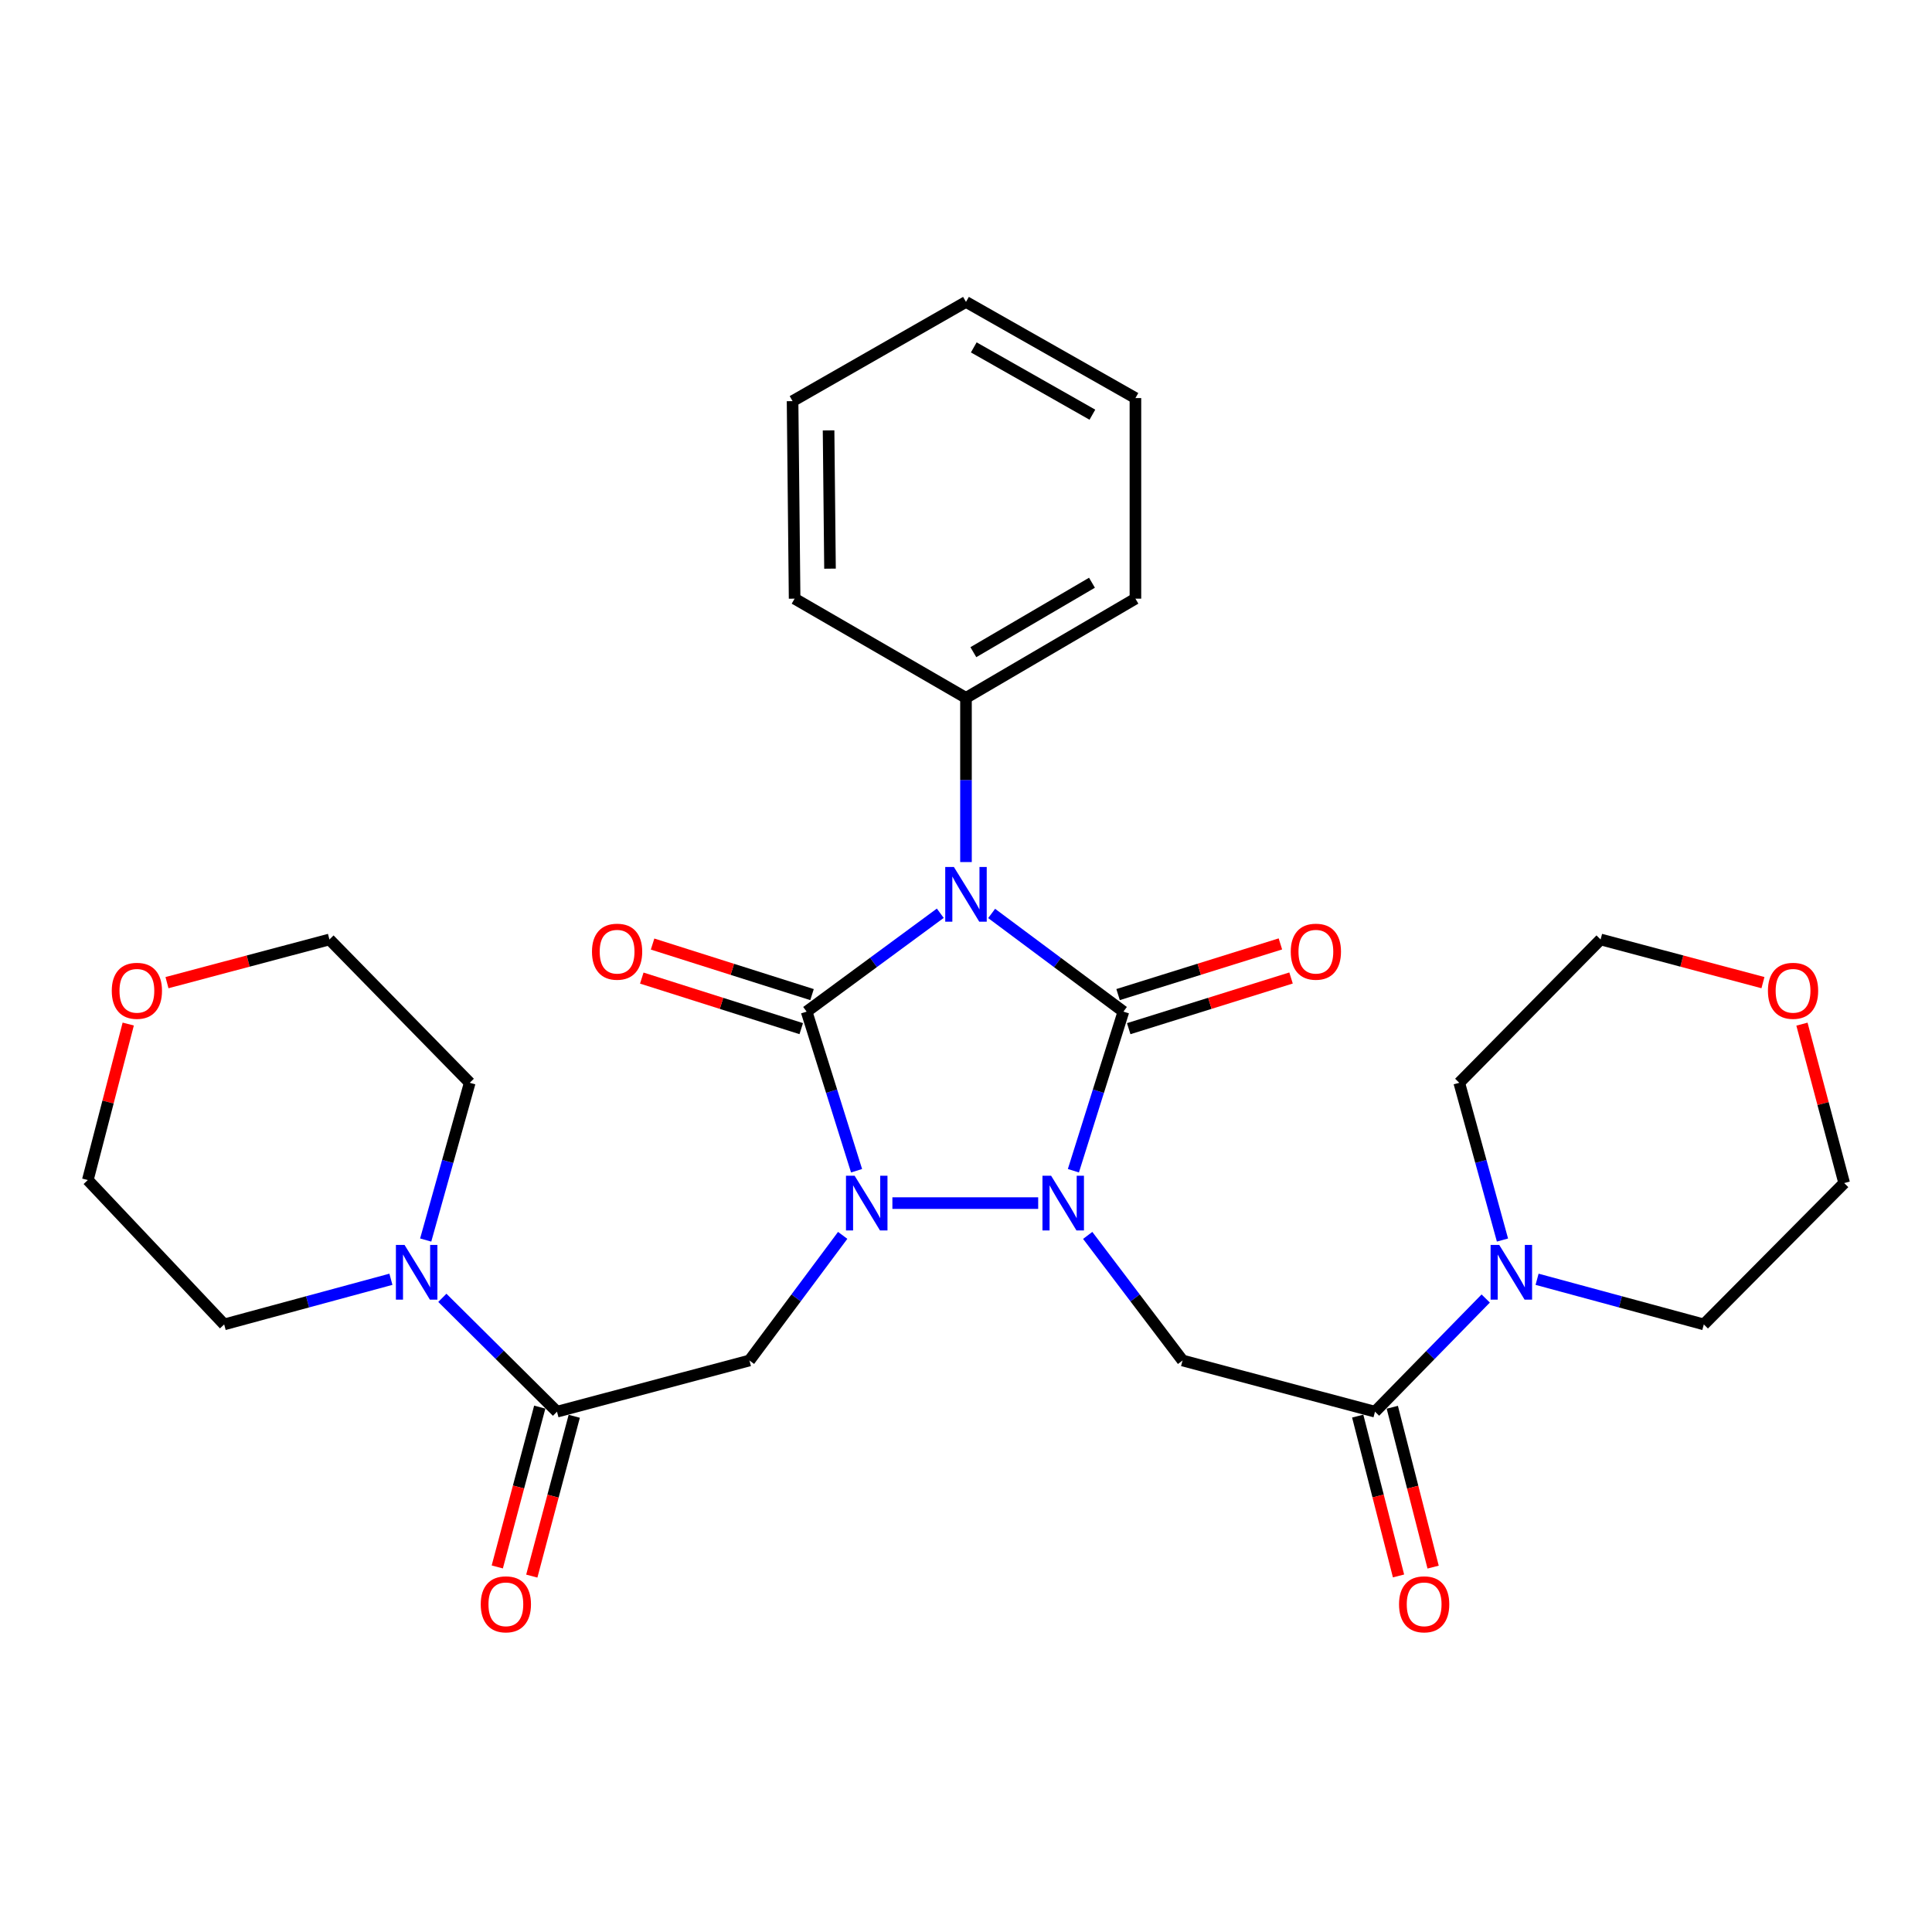 <?xml version='1.0' encoding='iso-8859-1'?>
<svg version='1.1' baseProfile='full'
              xmlns='http://www.w3.org/2000/svg'
                      xmlns:rdkit='http://www.rdkit.org/xml'
                      xmlns:xlink='http://www.w3.org/1999/xlink'
                  xml:space='preserve'
width='1000px' height='1000px' viewBox='0 0 1000 1000'>
<!-- END OF HEADER -->
<rect style='opacity:1.0;fill:#FFFFFF;stroke:none' width='1000' height='1000' x='0' y='0'> </rect>
<path class='bond-0' d='M 461.9,622.727 L 537.364,622.727' style='fill:none;fill-rule:evenodd;stroke:#0000FF;stroke-width:6px;stroke-linecap:butt;stroke-linejoin:miter;stroke-opacity:1' />
<path class='bond-3' d='M 443.358,605.97 L 430.435,564.794' style='fill:none;fill-rule:evenodd;stroke:#0000FF;stroke-width:6px;stroke-linecap:butt;stroke-linejoin:miter;stroke-opacity:1' />
<path class='bond-3' d='M 430.435,564.794 L 417.511,523.617' style='fill:none;fill-rule:evenodd;stroke:#000000;stroke-width:6px;stroke-linecap:butt;stroke-linejoin:miter;stroke-opacity:1' />
<path class='bond-4' d='M 436.173,639.427 L 412.044,671.808' style='fill:none;fill-rule:evenodd;stroke:#0000FF;stroke-width:6px;stroke-linecap:butt;stroke-linejoin:miter;stroke-opacity:1' />
<path class='bond-4' d='M 412.044,671.808 L 387.914,704.189' style='fill:none;fill-rule:evenodd;stroke:#000000;stroke-width:6px;stroke-linecap:butt;stroke-linejoin:miter;stroke-opacity:1' />
<path class='bond-2' d='M 555.583,605.97 L 568.528,564.793' style='fill:none;fill-rule:evenodd;stroke:#0000FF;stroke-width:6px;stroke-linecap:butt;stroke-linejoin:miter;stroke-opacity:1' />
<path class='bond-2' d='M 568.528,564.793 L 581.472,523.617' style='fill:none;fill-rule:evenodd;stroke:#000000;stroke-width:6px;stroke-linecap:butt;stroke-linejoin:miter;stroke-opacity:1' />
<path class='bond-5' d='M 562.99,639.443 L 587.538,671.816' style='fill:none;fill-rule:evenodd;stroke:#0000FF;stroke-width:6px;stroke-linecap:butt;stroke-linejoin:miter;stroke-opacity:1' />
<path class='bond-5' d='M 587.538,671.816 L 612.086,704.189' style='fill:none;fill-rule:evenodd;stroke:#000000;stroke-width:6px;stroke-linecap:butt;stroke-linejoin:miter;stroke-opacity:1' />
<path class='bond-1' d='M 486.689,472.694 L 452.1,498.155' style='fill:none;fill-rule:evenodd;stroke:#0000FF;stroke-width:6px;stroke-linecap:butt;stroke-linejoin:miter;stroke-opacity:1' />
<path class='bond-1' d='M 452.1,498.155 L 417.511,523.617' style='fill:none;fill-rule:evenodd;stroke:#000000;stroke-width:6px;stroke-linecap:butt;stroke-linejoin:miter;stroke-opacity:1' />
<path class='bond-12' d='M 499.99,446.201 L 499.99,403.709' style='fill:none;fill-rule:evenodd;stroke:#0000FF;stroke-width:6px;stroke-linecap:butt;stroke-linejoin:miter;stroke-opacity:1' />
<path class='bond-12' d='M 499.99,403.709 L 499.99,361.216' style='fill:none;fill-rule:evenodd;stroke:#000000;stroke-width:6px;stroke-linecap:butt;stroke-linejoin:miter;stroke-opacity:1' />
<path class='bond-30' d='M 513.27,472.798 L 547.371,498.208' style='fill:none;fill-rule:evenodd;stroke:#0000FF;stroke-width:6px;stroke-linecap:butt;stroke-linejoin:miter;stroke-opacity:1' />
<path class='bond-30' d='M 547.371,498.208 L 581.472,523.617' style='fill:none;fill-rule:evenodd;stroke:#000000;stroke-width:6px;stroke-linecap:butt;stroke-linejoin:miter;stroke-opacity:1' />
<path class='bond-10' d='M 584.226,532.437 L 626.233,519.32' style='fill:none;fill-rule:evenodd;stroke:#000000;stroke-width:6px;stroke-linecap:butt;stroke-linejoin:miter;stroke-opacity:1' />
<path class='bond-10' d='M 626.233,519.32 L 668.24,506.204' style='fill:none;fill-rule:evenodd;stroke:#FF0000;stroke-width:6px;stroke-linecap:butt;stroke-linejoin:miter;stroke-opacity:1' />
<path class='bond-10' d='M 578.719,514.798 L 620.725,501.681' style='fill:none;fill-rule:evenodd;stroke:#000000;stroke-width:6px;stroke-linecap:butt;stroke-linejoin:miter;stroke-opacity:1' />
<path class='bond-10' d='M 620.725,501.681 L 662.732,488.565' style='fill:none;fill-rule:evenodd;stroke:#FF0000;stroke-width:6px;stroke-linecap:butt;stroke-linejoin:miter;stroke-opacity:1' />
<path class='bond-11' d='M 420.304,514.81 L 379.039,501.725' style='fill:none;fill-rule:evenodd;stroke:#000000;stroke-width:6px;stroke-linecap:butt;stroke-linejoin:miter;stroke-opacity:1' />
<path class='bond-11' d='M 379.039,501.725 L 337.773,488.641' style='fill:none;fill-rule:evenodd;stroke:#FF0000;stroke-width:6px;stroke-linecap:butt;stroke-linejoin:miter;stroke-opacity:1' />
<path class='bond-11' d='M 414.719,532.425 L 373.453,519.34' style='fill:none;fill-rule:evenodd;stroke:#000000;stroke-width:6px;stroke-linecap:butt;stroke-linejoin:miter;stroke-opacity:1' />
<path class='bond-11' d='M 373.453,519.34 L 332.188,506.256' style='fill:none;fill-rule:evenodd;stroke:#FF0000;stroke-width:6px;stroke-linecap:butt;stroke-linejoin:miter;stroke-opacity:1' />
<path class='bond-7' d='M 387.914,704.189 L 288.301,730.686' style='fill:none;fill-rule:evenodd;stroke:#000000;stroke-width:6px;stroke-linecap:butt;stroke-linejoin:miter;stroke-opacity:1' />
<path class='bond-6' d='M 612.086,704.189 L 711.699,730.686' style='fill:none;fill-rule:evenodd;stroke:#000000;stroke-width:6px;stroke-linecap:butt;stroke-linejoin:miter;stroke-opacity:1' />
<path class='bond-8' d='M 711.699,730.686 L 740.352,701.395' style='fill:none;fill-rule:evenodd;stroke:#000000;stroke-width:6px;stroke-linecap:butt;stroke-linejoin:miter;stroke-opacity:1' />
<path class='bond-8' d='M 740.352,701.395 L 769.006,672.104' style='fill:none;fill-rule:evenodd;stroke:#0000FF;stroke-width:6px;stroke-linecap:butt;stroke-linejoin:miter;stroke-opacity:1' />
<path class='bond-13' d='M 702.747,732.972 L 713.31,774.338' style='fill:none;fill-rule:evenodd;stroke:#000000;stroke-width:6px;stroke-linecap:butt;stroke-linejoin:miter;stroke-opacity:1' />
<path class='bond-13' d='M 713.31,774.338 L 723.873,815.705' style='fill:none;fill-rule:evenodd;stroke:#FF0000;stroke-width:6px;stroke-linecap:butt;stroke-linejoin:miter;stroke-opacity:1' />
<path class='bond-13' d='M 720.651,728.4 L 731.214,769.766' style='fill:none;fill-rule:evenodd;stroke:#000000;stroke-width:6px;stroke-linecap:butt;stroke-linejoin:miter;stroke-opacity:1' />
<path class='bond-13' d='M 731.214,769.766 L 741.778,811.133' style='fill:none;fill-rule:evenodd;stroke:#FF0000;stroke-width:6px;stroke-linecap:butt;stroke-linejoin:miter;stroke-opacity:1' />
<path class='bond-9' d='M 288.301,730.686 L 258.629,701.22' style='fill:none;fill-rule:evenodd;stroke:#000000;stroke-width:6px;stroke-linecap:butt;stroke-linejoin:miter;stroke-opacity:1' />
<path class='bond-9' d='M 258.629,701.22 L 228.957,671.753' style='fill:none;fill-rule:evenodd;stroke:#0000FF;stroke-width:6px;stroke-linecap:butt;stroke-linejoin:miter;stroke-opacity:1' />
<path class='bond-14' d='M 279.371,728.314 L 268.383,769.677' style='fill:none;fill-rule:evenodd;stroke:#000000;stroke-width:6px;stroke-linecap:butt;stroke-linejoin:miter;stroke-opacity:1' />
<path class='bond-14' d='M 268.383,769.677 L 257.394,811.04' style='fill:none;fill-rule:evenodd;stroke:#FF0000;stroke-width:6px;stroke-linecap:butt;stroke-linejoin:miter;stroke-opacity:1' />
<path class='bond-14' d='M 297.231,733.058 L 286.242,774.421' style='fill:none;fill-rule:evenodd;stroke:#000000;stroke-width:6px;stroke-linecap:butt;stroke-linejoin:miter;stroke-opacity:1' />
<path class='bond-14' d='M 286.242,774.421 L 275.254,815.784' style='fill:none;fill-rule:evenodd;stroke:#FF0000;stroke-width:6px;stroke-linecap:butt;stroke-linejoin:miter;stroke-opacity:1' />
<path class='bond-18' d='M 795.589,662.152 L 838.74,673.833' style='fill:none;fill-rule:evenodd;stroke:#0000FF;stroke-width:6px;stroke-linecap:butt;stroke-linejoin:miter;stroke-opacity:1' />
<path class='bond-18' d='M 838.74,673.833 L 881.892,685.515' style='fill:none;fill-rule:evenodd;stroke:#000000;stroke-width:6px;stroke-linecap:butt;stroke-linejoin:miter;stroke-opacity:1' />
<path class='bond-20' d='M 777.678,641.842 L 766.494,601.147' style='fill:none;fill-rule:evenodd;stroke:#0000FF;stroke-width:6px;stroke-linecap:butt;stroke-linejoin:miter;stroke-opacity:1' />
<path class='bond-20' d='M 766.494,601.147 L 755.31,560.452' style='fill:none;fill-rule:evenodd;stroke:#000000;stroke-width:6px;stroke-linecap:butt;stroke-linejoin:miter;stroke-opacity:1' />
<path class='bond-17' d='M 202.337,662.152 L 159.186,673.833' style='fill:none;fill-rule:evenodd;stroke:#0000FF;stroke-width:6px;stroke-linecap:butt;stroke-linejoin:miter;stroke-opacity:1' />
<path class='bond-17' d='M 159.186,673.833 L 116.035,685.515' style='fill:none;fill-rule:evenodd;stroke:#000000;stroke-width:6px;stroke-linecap:butt;stroke-linejoin:miter;stroke-opacity:1' />
<path class='bond-19' d='M 220.336,641.839 L 231.733,601.146' style='fill:none;fill-rule:evenodd;stroke:#0000FF;stroke-width:6px;stroke-linecap:butt;stroke-linejoin:miter;stroke-opacity:1' />
<path class='bond-19' d='M 231.733,601.146 L 243.13,560.452' style='fill:none;fill-rule:evenodd;stroke:#000000;stroke-width:6px;stroke-linecap:butt;stroke-linejoin:miter;stroke-opacity:1' />
<path class='bond-25' d='M 499.99,361.216 L 587.694,309.865' style='fill:none;fill-rule:evenodd;stroke:#000000;stroke-width:6px;stroke-linecap:butt;stroke-linejoin:miter;stroke-opacity:1' />
<path class='bond-25' d='M 503.808,337.567 L 565.201,301.621' style='fill:none;fill-rule:evenodd;stroke:#000000;stroke-width:6px;stroke-linecap:butt;stroke-linejoin:miter;stroke-opacity:1' />
<path class='bond-26' d='M 499.99,361.216 L 411.29,309.865' style='fill:none;fill-rule:evenodd;stroke:#000000;stroke-width:6px;stroke-linecap:butt;stroke-linejoin:miter;stroke-opacity:1' />
<path class='bond-15' d='M 86.431,508.616 L 128.474,497.442' style='fill:none;fill-rule:evenodd;stroke:#FF0000;stroke-width:6px;stroke-linecap:butt;stroke-linejoin:miter;stroke-opacity:1' />
<path class='bond-15' d='M 128.474,497.442 L 170.517,486.269' style='fill:none;fill-rule:evenodd;stroke:#000000;stroke-width:6px;stroke-linecap:butt;stroke-linejoin:miter;stroke-opacity:1' />
<path class='bond-31' d='M 66.373,530.047 L 55.914,570.417' style='fill:none;fill-rule:evenodd;stroke:#FF0000;stroke-width:6px;stroke-linecap:butt;stroke-linejoin:miter;stroke-opacity:1' />
<path class='bond-31' d='M 55.914,570.417 L 45.455,610.787' style='fill:none;fill-rule:evenodd;stroke:#000000;stroke-width:6px;stroke-linecap:butt;stroke-linejoin:miter;stroke-opacity:1' />
<path class='bond-16' d='M 912.502,508.614 L 870.484,497.441' style='fill:none;fill-rule:evenodd;stroke:#FF0000;stroke-width:6px;stroke-linecap:butt;stroke-linejoin:miter;stroke-opacity:1' />
<path class='bond-16' d='M 870.484,497.441 L 828.466,486.269' style='fill:none;fill-rule:evenodd;stroke:#000000;stroke-width:6px;stroke-linecap:butt;stroke-linejoin:miter;stroke-opacity:1' />
<path class='bond-33' d='M 932.686,530.092 L 943.616,571.22' style='fill:none;fill-rule:evenodd;stroke:#FF0000;stroke-width:6px;stroke-linecap:butt;stroke-linejoin:miter;stroke-opacity:1' />
<path class='bond-33' d='M 943.616,571.22 L 954.545,612.348' style='fill:none;fill-rule:evenodd;stroke:#000000;stroke-width:6px;stroke-linecap:butt;stroke-linejoin:miter;stroke-opacity:1' />
<path class='bond-24' d='M 116.035,685.515 L 45.455,610.787' style='fill:none;fill-rule:evenodd;stroke:#000000;stroke-width:6px;stroke-linecap:butt;stroke-linejoin:miter;stroke-opacity:1' />
<path class='bond-21' d='M 881.892,685.515 L 954.545,612.348' style='fill:none;fill-rule:evenodd;stroke:#000000;stroke-width:6px;stroke-linecap:butt;stroke-linejoin:miter;stroke-opacity:1' />
<path class='bond-22' d='M 243.13,560.452 L 170.517,486.269' style='fill:none;fill-rule:evenodd;stroke:#000000;stroke-width:6px;stroke-linecap:butt;stroke-linejoin:miter;stroke-opacity:1' />
<path class='bond-23' d='M 755.31,560.452 L 828.466,486.269' style='fill:none;fill-rule:evenodd;stroke:#000000;stroke-width:6px;stroke-linecap:butt;stroke-linejoin:miter;stroke-opacity:1' />
<path class='bond-28' d='M 587.694,309.865 L 587.694,206.043' style='fill:none;fill-rule:evenodd;stroke:#000000;stroke-width:6px;stroke-linecap:butt;stroke-linejoin:miter;stroke-opacity:1' />
<path class='bond-27' d='M 411.29,309.865 L 410.233,207.624' style='fill:none;fill-rule:evenodd;stroke:#000000;stroke-width:6px;stroke-linecap:butt;stroke-linejoin:miter;stroke-opacity:1' />
<path class='bond-27' d='M 429.609,294.338 L 428.869,222.769' style='fill:none;fill-rule:evenodd;stroke:#000000;stroke-width:6px;stroke-linecap:butt;stroke-linejoin:miter;stroke-opacity:1' />
<path class='bond-29' d='M 410.233,207.624 L 499.99,156.273' style='fill:none;fill-rule:evenodd;stroke:#000000;stroke-width:6px;stroke-linecap:butt;stroke-linejoin:miter;stroke-opacity:1' />
<path class='bond-32' d='M 587.694,206.043 L 499.99,156.273' style='fill:none;fill-rule:evenodd;stroke:#000000;stroke-width:6px;stroke-linecap:butt;stroke-linejoin:miter;stroke-opacity:1' />
<path class='bond-32' d='M 565.418,214.649 L 504.025,179.81' style='fill:none;fill-rule:evenodd;stroke:#000000;stroke-width:6px;stroke-linecap:butt;stroke-linejoin:miter;stroke-opacity:1' />
<path  class='atom-0' d='M 442.358 608.567
L 451.638 623.567
Q 452.558 625.047, 454.038 627.727
Q 455.518 630.407, 455.598 630.567
L 455.598 608.567
L 459.358 608.567
L 459.358 636.887
L 455.478 636.887
L 445.518 620.487
Q 444.358 618.567, 443.118 616.367
Q 441.918 614.167, 441.558 613.487
L 441.558 636.887
L 437.878 636.887
L 437.878 608.567
L 442.358 608.567
' fill='#0000FF'/>
<path  class='atom-1' d='M 544.055 608.567
L 553.335 623.567
Q 554.255 625.047, 555.735 627.727
Q 557.215 630.407, 557.295 630.567
L 557.295 608.567
L 561.055 608.567
L 561.055 636.887
L 557.175 636.887
L 547.215 620.487
Q 546.055 618.567, 544.815 616.367
Q 543.615 614.167, 543.255 613.487
L 543.255 636.887
L 539.575 636.887
L 539.575 608.567
L 544.055 608.567
' fill='#0000FF'/>
<path  class='atom-2' d='M 493.73 448.743
L 503.01 463.743
Q 503.93 465.223, 505.41 467.903
Q 506.89 470.583, 506.97 470.743
L 506.97 448.743
L 510.73 448.743
L 510.73 477.063
L 506.85 477.063
L 496.89 460.663
Q 495.73 458.743, 494.49 456.543
Q 493.29 454.343, 492.93 453.663
L 492.93 477.063
L 489.25 477.063
L 489.25 448.743
L 493.73 448.743
' fill='#0000FF'/>
<path  class='atom-9' d='M 776.009 644.386
L 785.289 659.386
Q 786.209 660.866, 787.689 663.546
Q 789.169 666.226, 789.249 666.386
L 789.249 644.386
L 793.009 644.386
L 793.009 672.706
L 789.129 672.706
L 779.169 656.306
Q 778.009 654.386, 776.769 652.186
Q 775.569 649.986, 775.209 649.306
L 775.209 672.706
L 771.529 672.706
L 771.529 644.386
L 776.009 644.386
' fill='#0000FF'/>
<path  class='atom-10' d='M 209.398 644.386
L 218.678 659.386
Q 219.598 660.866, 221.078 663.546
Q 222.558 666.226, 222.638 666.386
L 222.638 644.386
L 226.398 644.386
L 226.398 672.706
L 222.518 672.706
L 212.558 656.306
Q 211.398 654.386, 210.158 652.186
Q 208.958 649.986, 208.598 649.306
L 208.598 672.706
L 204.918 672.706
L 204.918 644.386
L 209.398 644.386
' fill='#0000FF'/>
<path  class='atom-11' d='M 668.095 492.591
Q 668.095 485.791, 671.455 481.991
Q 674.815 478.191, 681.095 478.191
Q 687.375 478.191, 690.735 481.991
Q 694.095 485.791, 694.095 492.591
Q 694.095 499.471, 690.695 503.391
Q 687.295 507.271, 681.095 507.271
Q 674.855 507.271, 671.455 503.391
Q 668.095 499.511, 668.095 492.591
M 681.095 504.071
Q 685.415 504.071, 687.735 501.191
Q 690.095 498.271, 690.095 492.591
Q 690.095 487.031, 687.735 484.231
Q 685.415 481.391, 681.095 481.391
Q 676.775 481.391, 674.415 484.191
Q 672.095 486.991, 672.095 492.591
Q 672.095 498.311, 674.415 501.191
Q 676.775 504.071, 681.095 504.071
' fill='#FF0000'/>
<path  class='atom-12' d='M 306.408 492.591
Q 306.408 485.791, 309.768 481.991
Q 313.128 478.191, 319.408 478.191
Q 325.688 478.191, 329.048 481.991
Q 332.408 485.791, 332.408 492.591
Q 332.408 499.471, 329.008 503.391
Q 325.608 507.271, 319.408 507.271
Q 313.168 507.271, 309.768 503.391
Q 306.408 499.511, 306.408 492.591
M 319.408 504.071
Q 323.728 504.071, 326.048 501.191
Q 328.408 498.271, 328.408 492.591
Q 328.408 487.031, 326.048 484.231
Q 323.728 481.391, 319.408 481.391
Q 315.088 481.391, 312.728 484.191
Q 310.408 486.991, 310.408 492.591
Q 310.408 498.311, 312.728 501.191
Q 315.088 504.071, 319.408 504.071
' fill='#FF0000'/>
<path  class='atom-14' d='M 724.139 830.389
Q 724.139 823.589, 727.499 819.789
Q 730.859 815.989, 737.139 815.989
Q 743.419 815.989, 746.779 819.789
Q 750.139 823.589, 750.139 830.389
Q 750.139 837.269, 746.739 841.189
Q 743.339 845.069, 737.139 845.069
Q 730.899 845.069, 727.499 841.189
Q 724.139 837.309, 724.139 830.389
M 737.139 841.869
Q 741.459 841.869, 743.779 838.989
Q 746.139 836.069, 746.139 830.389
Q 746.139 824.829, 743.779 822.029
Q 741.459 819.189, 737.139 819.189
Q 732.819 819.189, 730.459 821.989
Q 728.139 824.789, 728.139 830.389
Q 728.139 836.109, 730.459 838.989
Q 732.819 841.869, 737.139 841.869
' fill='#FF0000'/>
<path  class='atom-15' d='M 248.835 830.389
Q 248.835 823.589, 252.195 819.789
Q 255.555 815.989, 261.835 815.989
Q 268.115 815.989, 271.475 819.789
Q 274.835 823.589, 274.835 830.389
Q 274.835 837.269, 271.435 841.189
Q 268.035 845.069, 261.835 845.069
Q 255.595 845.069, 252.195 841.189
Q 248.835 837.309, 248.835 830.389
M 261.835 841.869
Q 266.155 841.869, 268.475 838.989
Q 270.835 836.069, 270.835 830.389
Q 270.835 824.829, 268.475 822.029
Q 266.155 819.189, 261.835 819.189
Q 257.515 819.189, 255.155 821.989
Q 252.835 824.789, 252.835 830.389
Q 252.835 836.109, 255.155 838.989
Q 257.515 841.869, 261.835 841.869
' fill='#FF0000'/>
<path  class='atom-16' d='M 57.853 512.836
Q 57.853 506.036, 61.213 502.236
Q 64.573 498.436, 70.853 498.436
Q 77.133 498.436, 80.493 502.236
Q 83.853 506.036, 83.853 512.836
Q 83.853 519.716, 80.453 523.636
Q 77.053 527.516, 70.853 527.516
Q 64.613 527.516, 61.213 523.636
Q 57.853 519.756, 57.853 512.836
M 70.853 524.316
Q 75.173 524.316, 77.493 521.436
Q 79.853 518.516, 79.853 512.836
Q 79.853 507.276, 77.493 504.476
Q 75.173 501.636, 70.853 501.636
Q 66.533 501.636, 64.173 504.436
Q 61.853 507.236, 61.853 512.836
Q 61.853 518.556, 64.173 521.436
Q 66.533 524.316, 70.853 524.316
' fill='#FF0000'/>
<path  class='atom-17' d='M 915.079 512.836
Q 915.079 506.036, 918.439 502.236
Q 921.799 498.436, 928.079 498.436
Q 934.359 498.436, 937.719 502.236
Q 941.079 506.036, 941.079 512.836
Q 941.079 519.716, 937.679 523.636
Q 934.279 527.516, 928.079 527.516
Q 921.839 527.516, 918.439 523.636
Q 915.079 519.756, 915.079 512.836
M 928.079 524.316
Q 932.399 524.316, 934.719 521.436
Q 937.079 518.516, 937.079 512.836
Q 937.079 507.276, 934.719 504.476
Q 932.399 501.636, 928.079 501.636
Q 923.759 501.636, 921.399 504.436
Q 919.079 507.236, 919.079 512.836
Q 919.079 518.556, 921.399 521.436
Q 923.759 524.316, 928.079 524.316
' fill='#FF0000'/>
</svg>
